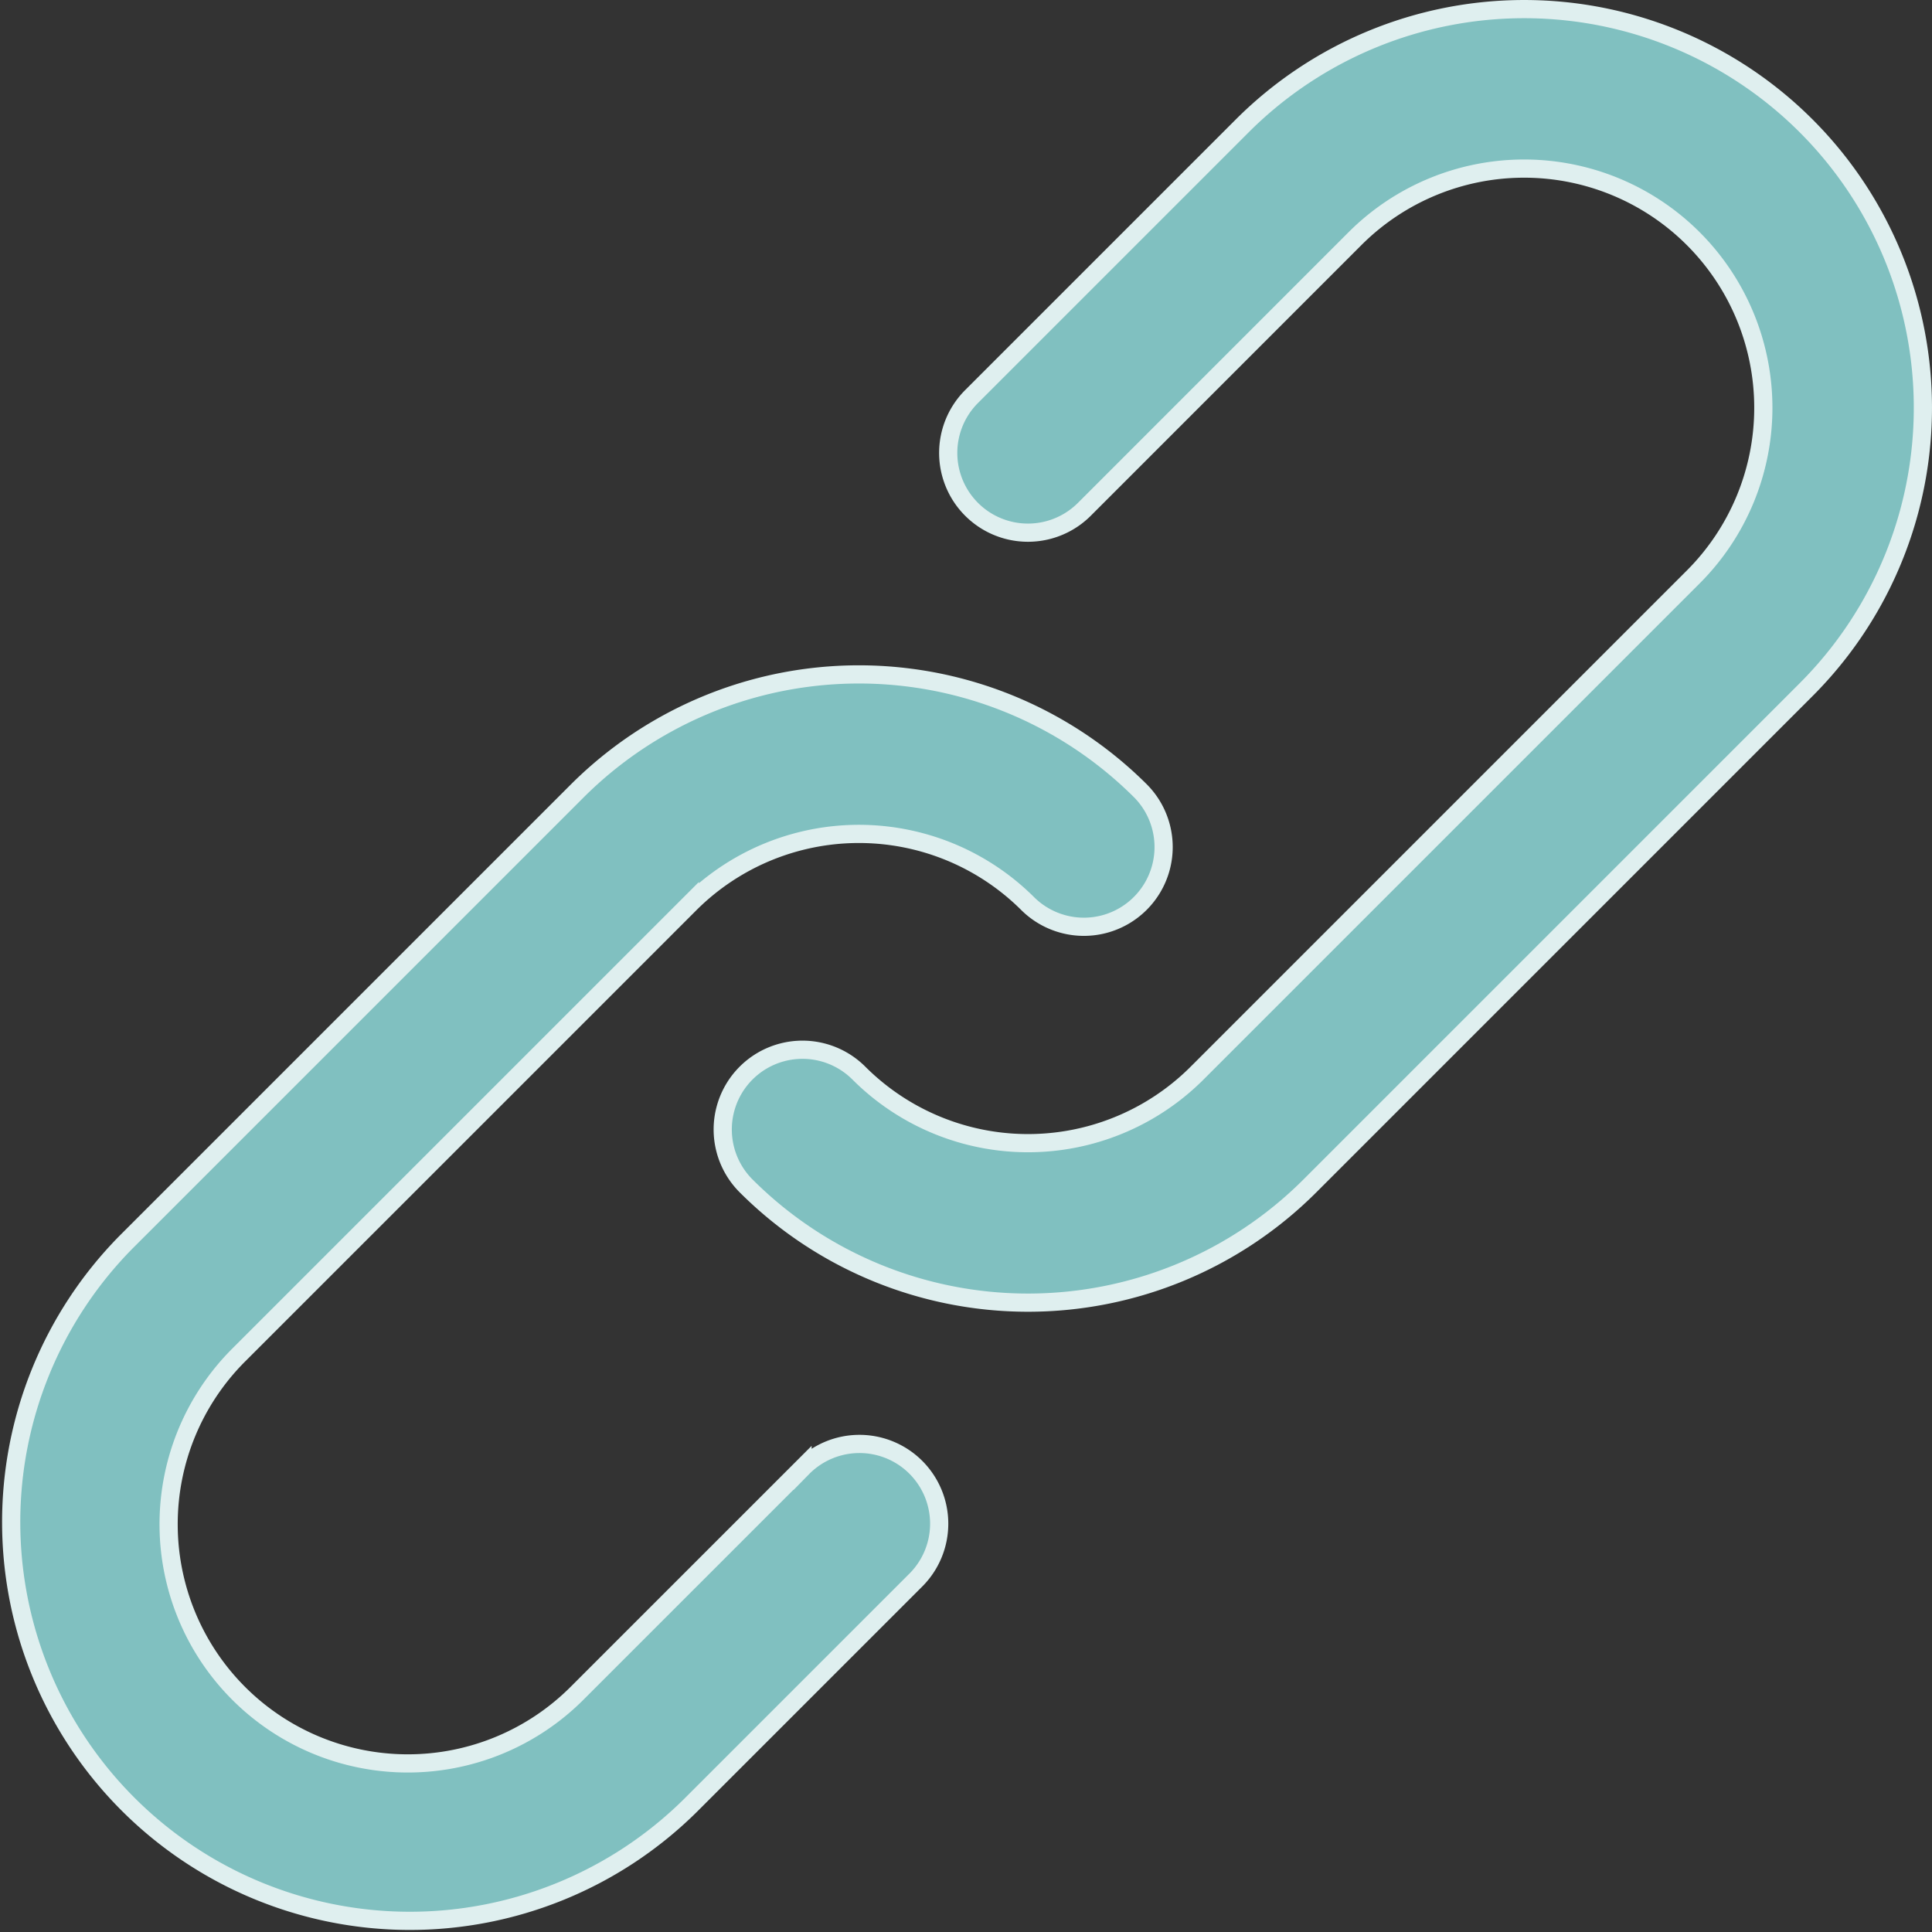 <svg xmlns="http://www.w3.org/2000/svg" width="84.943" height="84.944" viewBox="0 0 84.943 84.944">
  <rect x="0" y="0" width="84.943" height="84.944" fill="#333333" stroke="none"/>
  <g id="グループ_409" data-name="グループ 409" transform="translate(-757.528 -179.506)">
    <g id="グループ_408" data-name="グループ 408">
      <g id="グループ_407" data-name="グループ 407">
        <path id="パス_1576" data-name="パス 1576" d="M792.812,244.041l-9.916,9.915a10.517,10.517,0,1,1-14.875-14.872l19.834-19.834a10.516,10.516,0,0,1,14.872,0,3.506,3.506,0,0,0,4.958-4.958,17.527,17.527,0,0,0-24.789,0l-19.833,19.833a17.53,17.53,0,0,0,24.792,24.789L797.77,249a3.506,3.506,0,1,0-4.958-4.958Z" fill="#80c0c0" stroke="#dfefef" stroke-miterlimit="10" stroke-width="0.8"/>
        <path id="パス_1577" data-name="パス 1577" d="M836.937,185.04a17.533,17.533,0,0,0-24.792,0l-11.9,11.9a3.506,3.506,0,0,0,4.958,4.959L817.1,190a10.517,10.517,0,1,1,14.876,14.871l-21.815,21.815a10.514,10.514,0,0,1-14.872,0,3.506,3.506,0,0,0-4.958,4.959,17.529,17.529,0,0,0,24.789,0l21.814-21.815A17.527,17.527,0,0,0,836.937,185.04Z" fill="#80c0c0" stroke="#dfefef" stroke-miterlimit="10" stroke-width="0.8"/>
      </g>
    </g>
  </g>
</svg>
